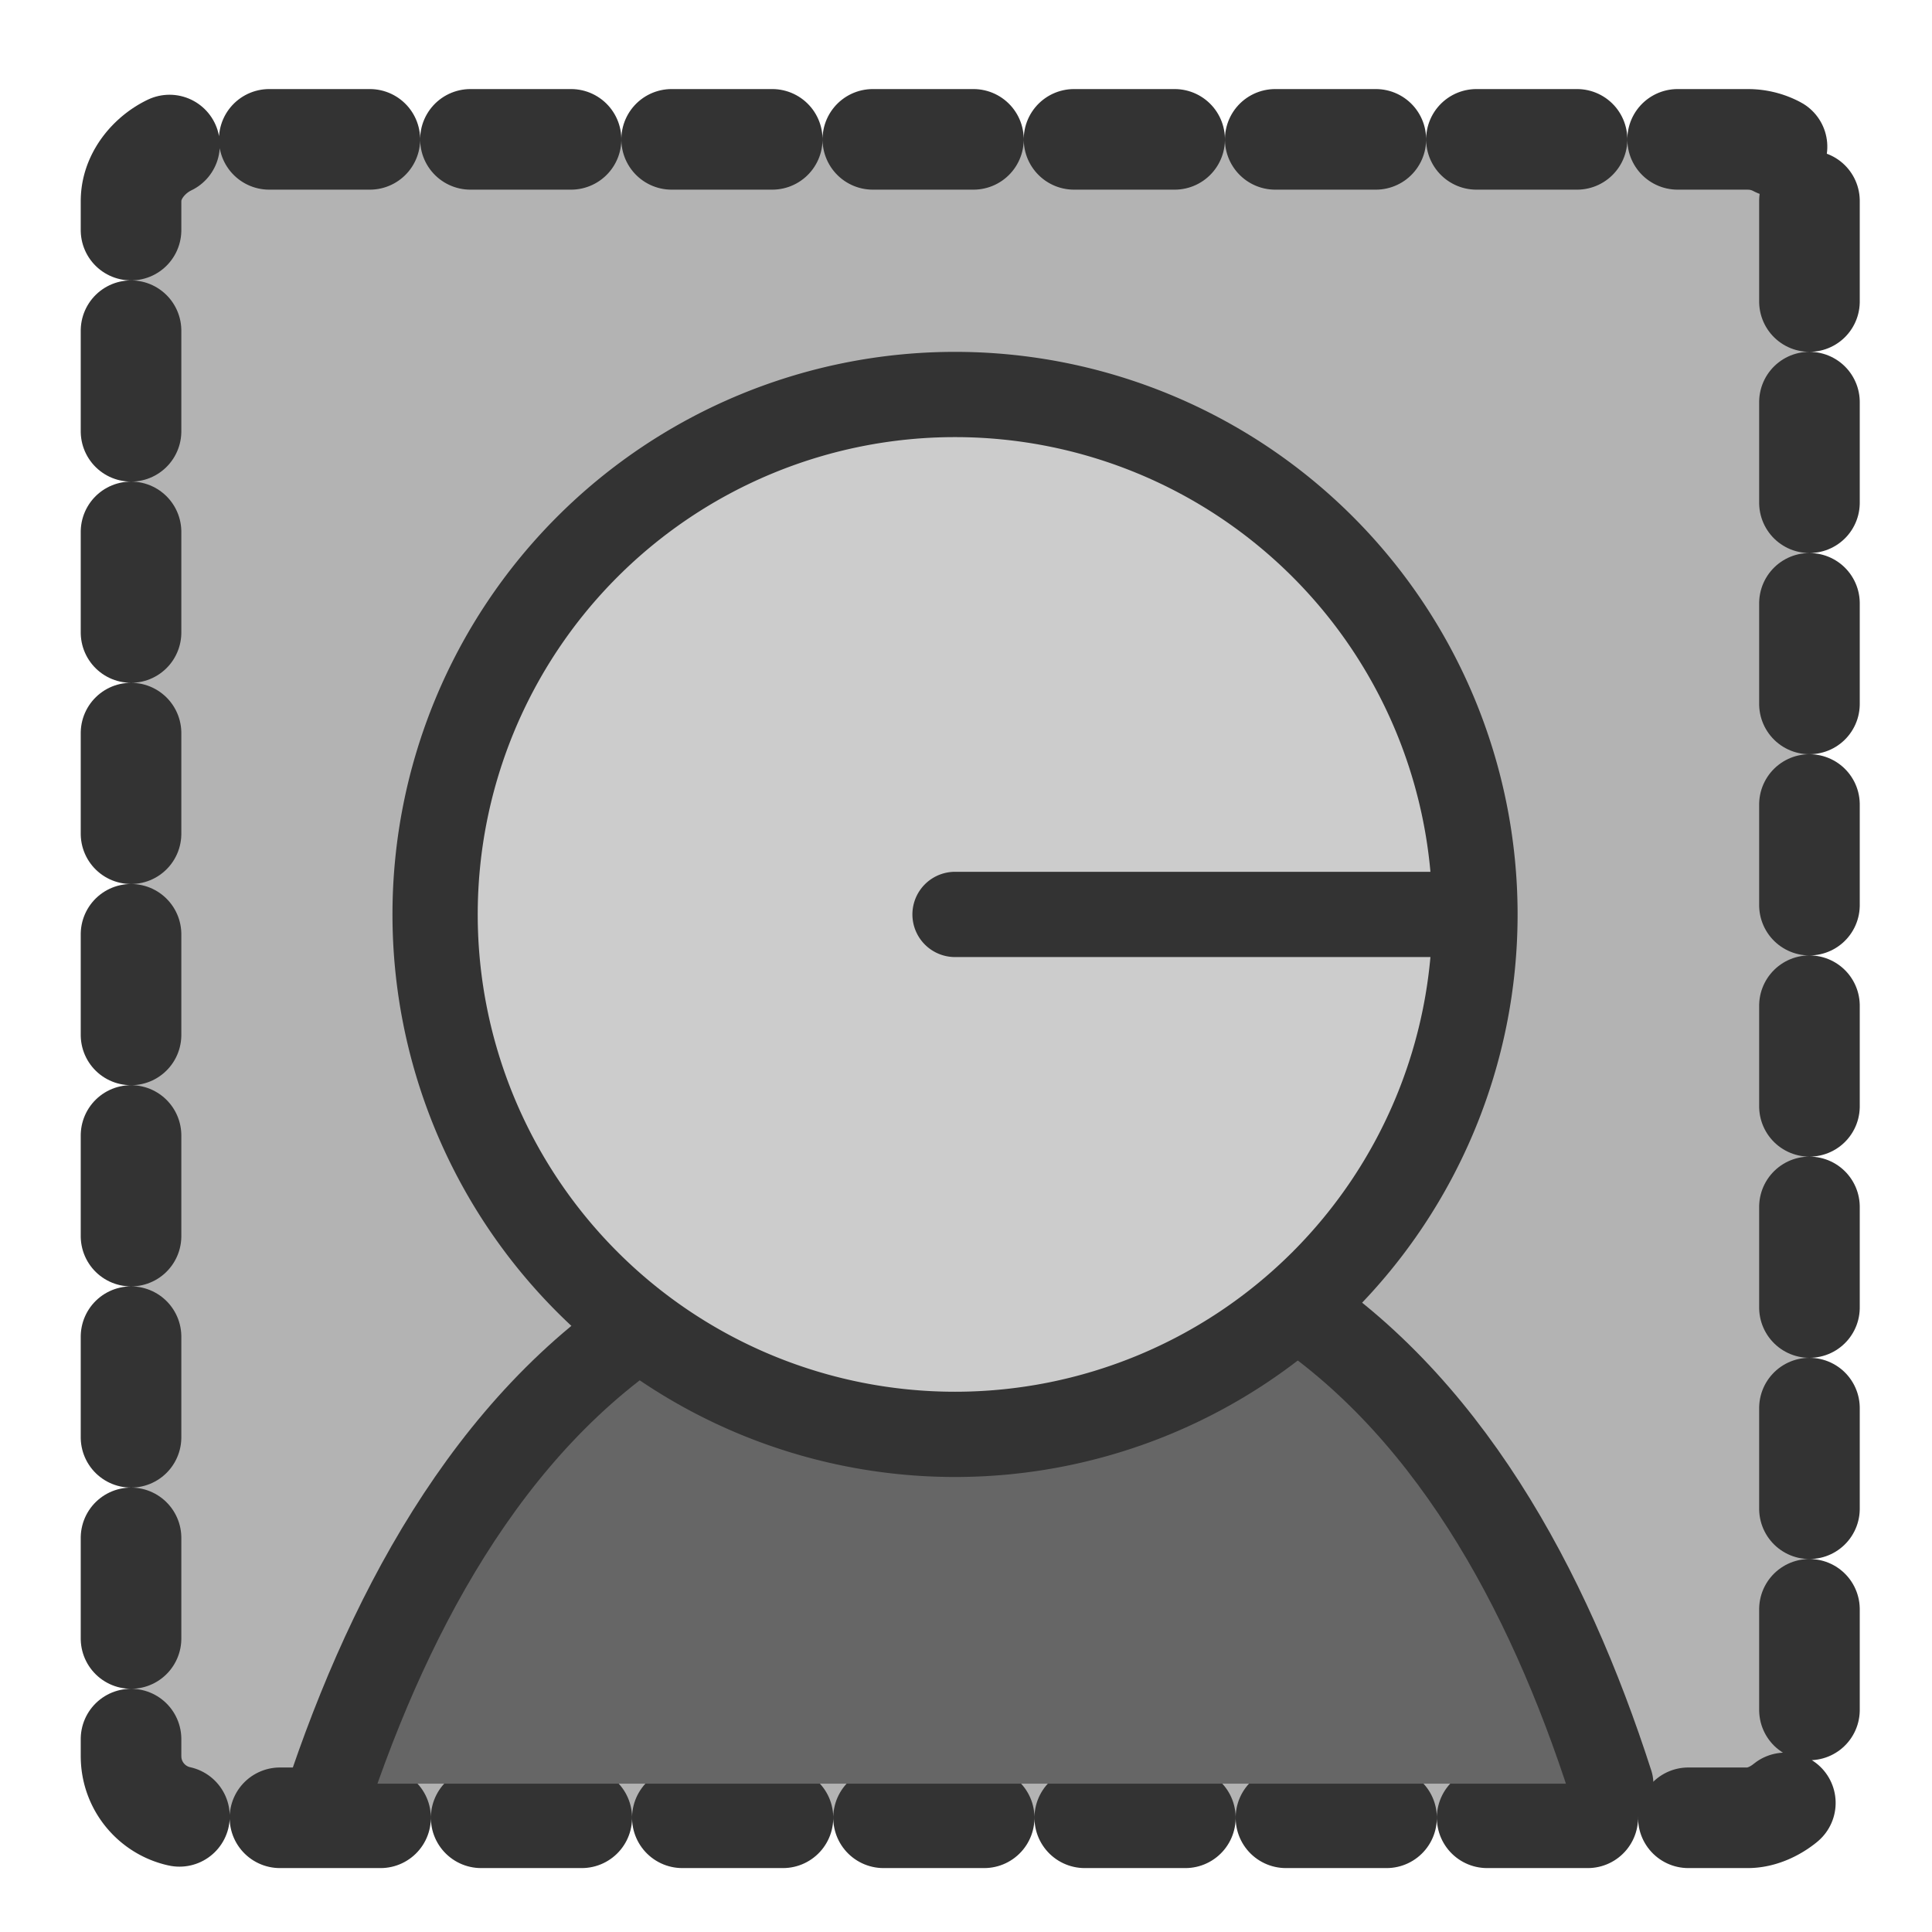 <?xml version="1.0" encoding="UTF-8" standalone="no"?>
<!DOCTYPE svg PUBLIC "-//W3C//DTD SVG 20010904//EN"
"http://www.w3.org/TR/2001/REC-SVG-20010904/DTD/svg10.dtd">
<!-- Created with Inkscape (http://www.inkscape.org/) -->
<svg
   version="1.0"
   x="0"
   y="0"
   width="60"
   height="60"
   id="svg1"
   sodipodi:version="0.32"
   inkscape:version="0.38.1"
   sodipodi:docname="clipart.svg"
   sodipodi:docbase="/home/danny/flat/scalable/actions"
   xmlns="http://www.w3.org/2000/svg"
   xmlns:inkscape="http://www.inkscape.org/namespaces/inkscape"
   xmlns:sodipodi="http://sodipodi.sourceforge.net/DTD/sodipodi-0.dtd"
   xmlns:xlink="http://www.w3.org/1999/xlink">
  <sodipodi:namedview
     id="base"
     pagecolor="#ffffff"
     bordercolor="#666666"
     borderopacity="1.0"
     inkscape:pageopacity="0.0"
     inkscape:pageshadow="2"
     inkscape:zoom="6.9465337"
     inkscape:cx="37.697540"
     inkscape:cy="17.130398"
     inkscape:window-width="1016"
     inkscape:window-height="685"
     inkscape:window-x="0"
     inkscape:window-y="0" />
  <defs
     id="defs3">
    <linearGradient
       id="linearGradient1160">
      <stop
         style="stop-color:#000;stop-opacity:1;"
         offset="0"
         id="stop1161" />
      <stop
         style="stop-color:#fff;stop-opacity:1;"
         offset="1"
         id="stop1162" />
    </linearGradient>
    <linearGradient
       xlink:href="#linearGradient1160"
       id="linearGradient1163" />
  </defs>
  <rect
     style="fill:#b3b3b3;fill-opacity:1;fill-rule:evenodd;stroke:#333333;stroke-width:3.268;stroke-dasharray:3.268,3.268;stroke-dashoffset:0;stroke-linejoin:round;stroke-linecap:round;stroke-opacity:1;"
     id="rect837"
     width="54.524"
     height="54.524"
     x="2.957"
     y="-57.223"
     rx="2"
     transform="matrix(0,0.956,-0.956,0,1.489,1.501)"
     sodipodi:stroke-cmyk="(0.0000000 0.0000000 0.0000000 0.80000001)" />
  <path
     style="font-size:12;fill:#666666;fill-rule:evenodd;stroke:#333333;stroke-width:3.125;stroke-linecap:round;stroke-linejoin:round;stroke-dasharray:none;"
     d="M 54.375,55.688 C 52.07,48.52 48.321,41.589 42.188,37.781 C 36.012,37.513 28.237,37.781 20.719,37.781 C 14.061,41.325 10.018,48.364 7.5,55.688"
     id="path966"
     transform="matrix(0.847,0,0,0.847,3.968,8.226)"
     sodipodi:nodetypes="cccc" />
  <path
     sodipodi:type="arc"
     style="font-size:12;fill:#cccccc;fill-rule:evenodd;stroke:#333333;stroke-width:2.021;stroke-dasharray:none;stroke-linejoin:round;stroke-linecap:round;fill-opacity:1;stroke-opacity:1;"
     id="path710"
     sodipodi:cx="19.52412605"
     sodipodi:cy="22.30134201"
     sodipodi:rx="12.32629108"
     sodipodi:ry="12.32629108"
     d="M 31.85 22.301 A 12.326 12.326 0 1 0 7.198,22.301 A 12.326 12.326 0 1 0 31.85 22.301 L 19.524 22.301 z"
     transform="matrix(1.31,0,0,1.31,4.083,-0.816)"
     sodipodi:stroke-cmyk="(0 0 0 0.8)" />

</svg>
